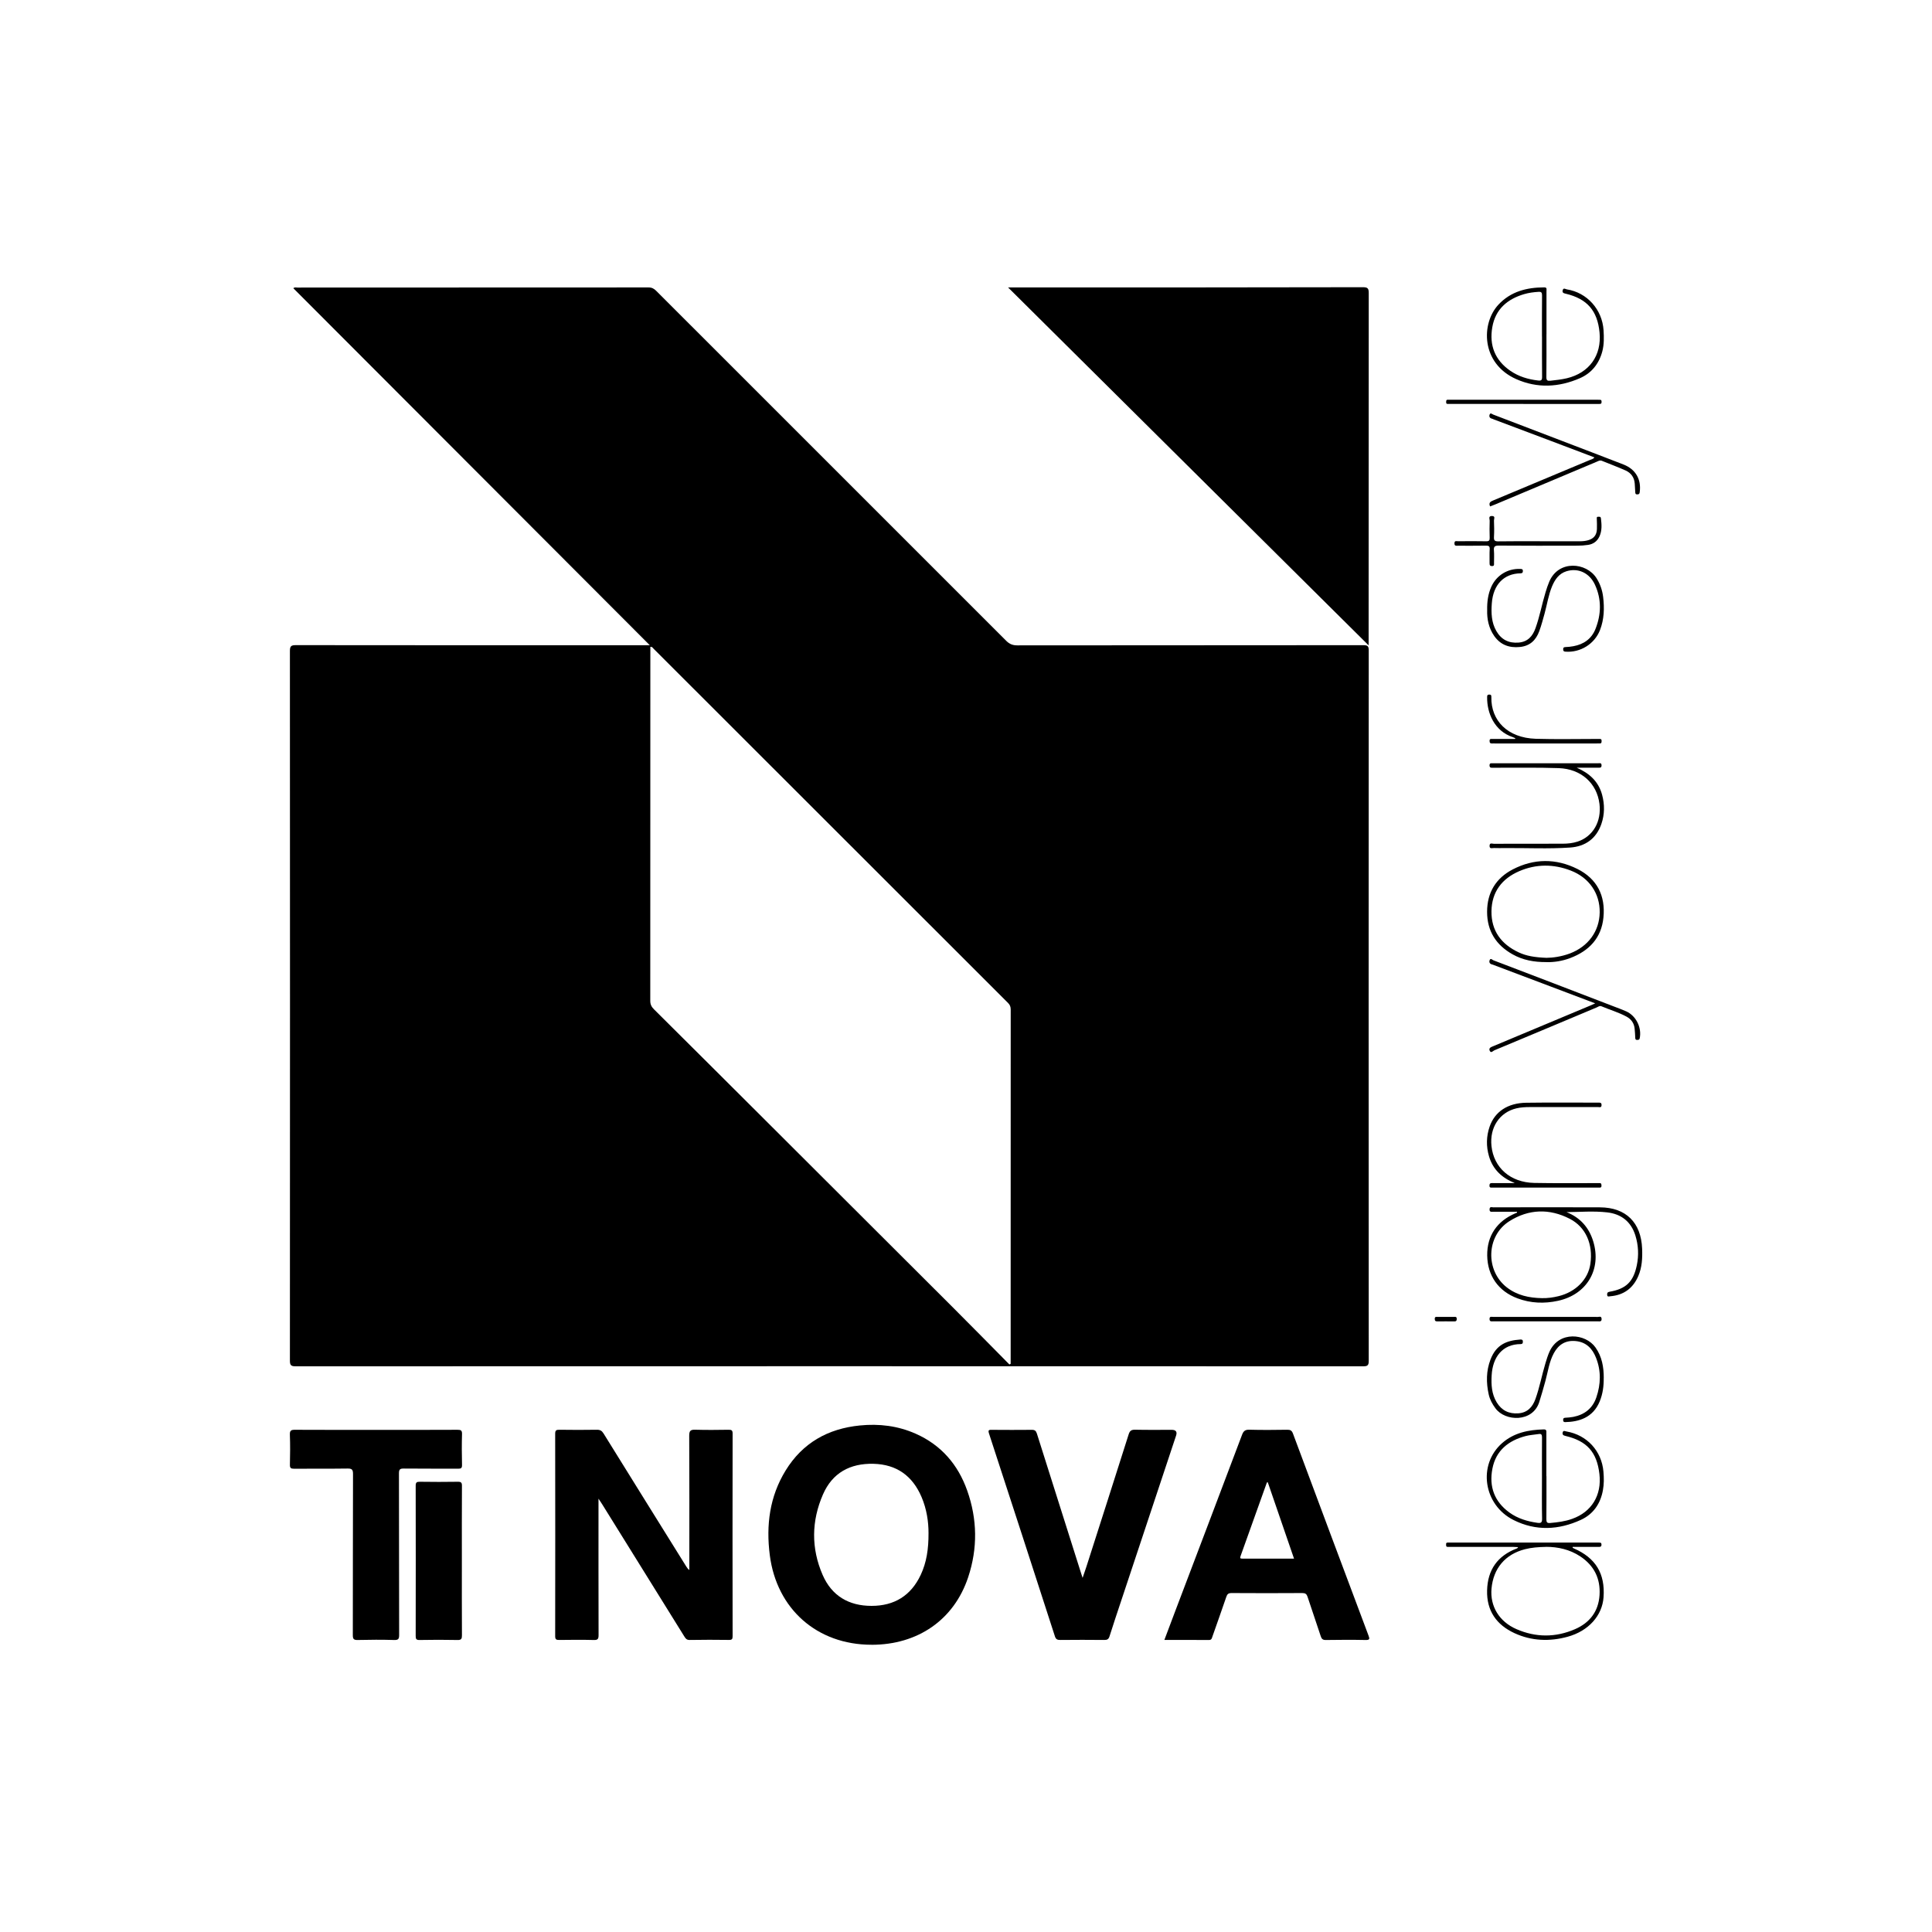 <?xml version="1.0" encoding="UTF-8"?><svg id="Livello_1" xmlns="http://www.w3.org/2000/svg" width="500" height="500" viewBox="0 0 500 500"><defs><style>.cls-1{stroke-width:0px;}</style></defs><path class="cls-1" d="M168.19,167.01c-30.86-30.91-61.56-61.65-92.27-92.41.33-.33.71-.18,1.04-.18,30.3,0,60.6,0,90.9-.03.86,0,1.41.32,1.98.89,30.2,30.2,60.41,60.38,90.59,90.58.84.84,1.67,1.16,2.85,1.16,29.86-.03,59.71-.02,89.57-.05,1.12,0,1.38.29,1.38,1.38-.03,61.29-.03,122.58,0,183.86,0,1.13-.32,1.39-1.41,1.39-92.12-.03-184.23-.03-276.35,0-1.2,0-1.44-.35-1.44-1.49.03-61.21.03-122.41,0-183.62,0-1.2.26-1.53,1.51-1.53,30.02.04,60.04.03,90.05.03.47,0,.93,0,1.59,0ZM261.23,353.12c.11-.05.22-.11.33-.16,0-.31,0-.62,0-.93,0-30.26,0-60.51.01-90.77,0-.7-.19-1.2-.69-1.7-30.58-30.55-61.15-61.11-91.72-91.66-.21-.21-.35-.56-.85-.49v1.06c0,30.18,0,60.35-.02,90.53,0,.94.31,1.57.96,2.21,10.06,9.99,20.1,20,30.14,30.02,15.76,15.72,31.52,31.44,47.26,47.17,4.89,4.88,9.72,9.81,14.58,14.72Z"/><path class="cls-1" d="M260.89,74.39c2.66,0,4.96,0,7.26,0,28.19,0,56.39,0,84.58-.06,1.25,0,1.5.33,1.5,1.53-.03,29.85-.03,59.7-.03,89.55v1.61c-31.18-30.95-62.13-61.67-93.31-92.63Z"/><path class="cls-1" d="M154.89,387.86v1.49c0,11.27-.01,22.54.02,33.81,0,.99-.2,1.3-1.24,1.27-2.99-.08-5.98-.05-8.97-.01-.78.01-1.02-.18-1.02-1,.02-17.45.03-34.91,0-52.36,0-.88.27-1.05,1.09-1.04,3.23.05,6.46.05,9.7,0,.83-.01,1.29.25,1.73.96,7.11,11.48,14.26,22.95,21.4,34.42.19.31.39.61.8.92v-1.21c0-11.19.03-22.38-.03-33.57,0-1.31.38-1.56,1.59-1.53,2.87.09,5.74.05,8.6.01.73,0,1.04.1,1.04.96-.03,17.49-.03,34.99,0,52.48,0,.73-.17.96-.94.95-3.39-.04-6.79-.06-10.18.01-.85.02-1.11-.48-1.45-1.02-7.06-11.37-14.13-22.75-21.2-34.12-.24-.39-.5-.77-.94-1.43Z"/><path class="cls-1" d="M225.52,425.66c-14.06-.01-24.52-9.25-26.3-23.2-.99-7.75-.05-15.15,4.1-21.9,4.39-7.14,10.95-10.83,19.21-11.65,4.99-.5,9.83.09,14.44,2.13,6.61,2.93,10.96,7.99,13.34,14.71,2.63,7.42,2.74,14.96.25,22.44-3.67,11.02-13.03,17.49-25.04,17.48ZM240.3,396.76c.01-2.84-.45-6.18-1.81-9.35-2.34-5.46-6.43-8.43-12.44-8.58-6.06-.15-10.64,2.35-13.07,7.94-2.99,6.86-3.08,13.91-.09,20.8,2.36,5.44,6.79,8.04,12.68,8.03,5.88,0,10.19-2.65,12.71-8.02,1.52-3.24,2.04-6.69,2.02-10.82Z"/><path class="cls-1" d="M301.34,424.41c.93-2.49,1.82-4.85,2.72-7.22,5.8-15.28,11.61-30.56,17.38-45.86.37-.97.79-1.35,1.88-1.32,3.27.09,6.54.06,9.82.01.8-.01,1.18.19,1.48.99,6.49,17.43,13.01,34.85,19.55,52.27.31.83.36,1.17-.74,1.15-3.43-.07-6.87-.05-10.3,0-.8.01-1.1-.28-1.33-1-1.11-3.41-2.3-6.79-3.41-10.19-.24-.72-.57-.96-1.36-.96-6.1.04-12.2.04-18.3,0-.8,0-1.12.26-1.36.98-1.17,3.43-2.39,6.84-3.59,10.26-.16.45-.2.91-.9.91-3.79-.03-7.58-.01-11.51-.01ZM334.89,403.36c-2.31-6.72-4.55-13.24-6.79-19.75-.16.03-.22.03-.23.05-2.28,6.37-4.54,12.73-6.83,19.1-.19.54,0,.61.47.61,4.4,0,8.8,0,13.37,0Z"/><path class="cls-1" d="M280.18,408.35c.39-1.15.69-2,.97-2.86,3.66-11.43,7.33-22.85,10.95-34.29.3-.95.73-1.21,1.69-1.19,3.15.07,6.3.03,9.45.03q1.62,0,1.13,1.49c-4.71,14.17-9.42,28.35-14.13,42.52-1.04,3.13-2.1,6.26-3.09,9.41-.24.77-.6.97-1.37.96-3.8-.04-7.59-.04-11.39,0-.76,0-1.13-.17-1.38-.94-5.66-17.51-11.34-35.01-17.06-52.5-.31-.96.05-.95.77-.94,3.43.02,6.87.04,10.3,0,.78-.01,1.09.24,1.33.98,3.77,11.98,7.57,23.96,11.37,35.93.12.36.24.73.46,1.41Z"/><path class="cls-1" d="M97.33,370.05c7.03,0,14.05.02,21.08-.02.86,0,1.18.14,1.16,1.1-.08,2.66-.06,5.33,0,7.99.02.81-.24.99-1.01.98-4.68-.03-9.37.01-14.05-.04-.99-.01-1.26.21-1.26,1.24.04,13.93.01,27.86.05,41.79,0,1.01-.16,1.38-1.29,1.34-3.15-.09-6.3-.08-9.45,0-1.02.02-1.25-.27-1.25-1.27.03-13.89,0-27.78.05-41.67,0-1.19-.3-1.45-1.45-1.43-4.6.07-9.21,0-13.81.05-.83,0-1.09-.19-1.07-1.05.06-2.58.09-5.17-.01-7.75-.05-1.15.38-1.29,1.37-1.28,6.99.04,13.97.02,20.96.02Z"/><path class="cls-1" d="M119.53,403.93c0,6.42-.02,12.85.02,19.27,0,.89-.14,1.26-1.16,1.23-3.27-.07-6.54-.06-9.82,0-.82.01-.99-.25-.99-1.02.02-12.97.03-25.94,0-38.9,0-.89.28-1.04,1.09-1.03,3.27.05,6.54.05,9.82,0,.86-.01,1.07.23,1.06,1.07-.04,6.46-.02,12.93-.02,19.39Z"/><path class="cls-1" d="M392.6,313.6c-2.04,0-4.08,0-6.12,0-.46,0-1.02.16-.98-.65.04-.79.62-.49.98-.49,9.21-.02,18.41-.05,27.62,0,6.7.04,10.61,3.94,10.88,10.68.1,2.44-.02,4.85-1,7.12-1.37,3.17-3.79,4.93-7.24,5.21-.29.02-.77.26-.81-.38-.03-.47.09-.69.63-.79,4.24-.73,6.15-2.57,7.04-6.81.55-2.61.42-5.23-.37-7.77-1.12-3.57-3.66-5.55-7.31-5.96-3.47-.39-6.97-.1-10.5-.06,3.56,1.41,5.82,4,6.91,7.57,2.21,7.25-1.66,13.76-9.13,15.38-3.54.77-7.06.64-10.48-.64-4.94-1.84-7.76-5.86-7.83-11.09-.06-5.1,2.51-8.92,7.39-10.96.13-.05.34-.02.34-.35ZM399.05,335.96c1.47.03,2.9-.17,4.32-.52,4.46-1.09,7.65-4.35,8.22-8.37.73-5.05-1.19-9.51-5.33-11.64-5.28-2.72-10.65-2.55-15.66.63-5.98,3.79-6.23,12.77-.63,17.12,2.67,2.07,5.79,2.72,9.08,2.78Z"/><path class="cls-1" d="M407.03,400.58c.1.05.19.11.29.15,5.64,2.46,8.11,6.51,7.68,12.62-.33,4.76-3.89,8.76-9.3,10.24-4.66,1.28-9.31,1.11-13.73-.92-4.66-2.15-7.25-5.77-7.11-11.07.14-5.36,2.71-8.97,7.71-10.87.1-.04.2-.09.31-.33-.39-.02-.79-.06-1.18-.06-5.41,0-10.83,0-16.24,0-.28,0-.57,0-.85-.01-.42-.03-.34-.36-.36-.63-.02-.27.04-.48.37-.48.24,0,.48,0,.73,0,12.64,0,25.29,0,37.93,0,.16,0,.32,0,.48,0,.38,0,.71-.02.7.54,0,.53-.29.58-.69.58-1.9,0-3.8,0-5.7,0-.36,0-.71,0-1.07,0,0,.08,0,.17,0,.25ZM400.15,400.33c-2.08.04-3.81.18-5.5.61-5.1,1.31-8.18,4.95-8.65,10.21-.4,4.52,1.97,8.52,6.46,10.47,5.01,2.18,10.13,2.19,15.15.01,3.82-1.66,6.08-4.6,6.35-8.83.27-4.25-1.4-7.62-4.96-9.99-2.78-1.85-5.9-2.49-8.85-2.49Z"/><path class="cls-1" d="M400.22,382.02c0,3.72.02,7.43-.02,11.15,0,.77.16,1.05.98.98,1.94-.17,3.86-.41,5.69-1.07,5.06-1.79,7.69-6.13,7.06-11.59-.65-5.67-3.22-8.57-8.82-9.88-.55-.13-.81-.35-.69-.88.14-.65.65-.32.98-.27,5.3.91,9.11,5.03,9.57,10.4.14,1.61.16,3.22-.14,4.83-.64,3.5-2.5,6.18-5.7,7.65-5.75,2.64-11.66,2.93-17.41.05-7.82-3.91-9.34-14.29-3-19.89,3.07-2.71,6.83-3.47,10.79-3.57.79-.02.69.46.69.94,0,3.72,0,7.43,0,11.15ZM399.06,382.63c0-3.55-.02-7.11.01-10.66,0-.68-.18-.96-.87-.84-1.11.18-2.26.23-3.34.51-4.47,1.17-7.72,3.74-8.63,8.46-.9,4.64.51,8.53,4.43,11.36,2.14,1.54,4.6,2.27,7.19,2.64.88.13,1.26.01,1.24-1.05-.08-3.47-.03-6.94-.03-10.41Z"/><path class="cls-1" d="M400.22,86.53c0,3.68.03,7.35-.02,11.03-.01.9.26,1.06,1.09.97,1.4-.16,2.81-.31,4.18-.63,5.83-1.38,9.08-5.91,8.49-11.88-.55-5.62-3.21-8.68-8.71-10-.48-.12-1-.19-.83-.89.19-.76.74-.29,1.08-.24,5.23.82,9.16,5.2,9.5,10.58.11,1.82.15,3.64-.31,5.42-.85,3.24-2.78,5.67-5.84,7-5.42,2.35-10.98,2.65-16.44.23-9.2-4.09-9.12-14.45-4.62-19.27,3.21-3.44,7.34-4.46,11.86-4.48.76,0,.58.49.58.9,0,3.76,0,7.51,0,11.27ZM399.06,87.1c0-3.55-.02-7.1.02-10.65,0-.75-.18-.97-.94-.92-1.25.08-2.49.24-3.69.59-4.35,1.28-7.43,3.9-8.24,8.53-.83,4.71.68,8.59,4.7,11.34,2.14,1.46,4.54,2.18,7.11,2.48.89.11,1.08-.11,1.07-.97-.04-3.47-.02-6.94-.02-10.41Z"/><path class="cls-1" d="M415.04,356.62c.03,2.08-.24,4.11-1.03,6.04-1.75,4.31-5.51,5.31-8.93,5.38-.45.01-.53-.19-.54-.57-.01-.44.19-.53.57-.56.68-.04,1.37-.09,2.05-.22,2.92-.57,5-2.2,5.97-5.04,1.17-3.43,1.26-6.91-.1-10.3-.93-2.34-2.51-4.01-5.22-4.28-2.6-.26-4.43.86-5.66,3.1-1.22,2.23-1.53,4.74-2.18,7.14-.51,1.86-1.03,3.72-1.62,5.56-1.69,5.29-8.83,5.04-11.34,1.59-.8-1.09-1.44-2.26-1.73-3.56-.68-3.05-.67-6.12.46-9.06,1.5-3.92,4.27-4.93,7.71-5.17.44-.03.69.08.67.58-.01.39-.12.59-.55.6-4.79.01-7.27,3.43-7.53,8.05-.14,2.45-.02,4.84,1.3,7.02,1.28,2.11,3.17,3.03,5.6,2.85,2.35-.17,3.67-1.6,4.43-3.71,1.09-3.04,1.67-6.22,2.6-9.3.3-1,.61-2,1.04-2.96,2.46-5.42,9.33-4.71,11.9-1.08,1.69,2.39,2.14,5.08,2.14,7.91Z"/><path class="cls-1" d="M384.88,157.88c-.04-2.17.23-4.11,1.04-5.96,1.33-3.02,4.27-4.83,7.55-4.68.35.02.63.02.65.49.02.47-.15.64-.62.65-4.23.06-7.07,2.86-7.42,7.78-.18,2.49-.11,4.93,1.18,7.16,1.28,2.22,3.21,3.19,5.76,2.98,2.38-.2,3.64-1.66,4.38-3.76,1.09-3.04,1.66-6.22,2.6-9.3.28-.92.58-1.84.96-2.73,2.42-5.66,9.6-4.99,12.21-.89.95,1.5,1.51,3.12,1.72,4.86.35,2.91.27,5.8-.81,8.58-1.4,3.6-5.08,5.88-8.93,5.59-.39-.03-.58-.12-.6-.54-.02-.46.11-.63.6-.65.68-.02,1.37-.1,2.04-.22,2.69-.49,4.71-1.91,5.73-4.49,1.5-3.8,1.58-7.66-.14-11.41-1.42-3.09-4.37-4.43-7.38-3.5-1.94.6-2.98,2.13-3.72,3.88-.95,2.28-1.3,4.73-1.95,7.1-.42,1.51-.82,3.03-1.36,4.51-.87,2.38-2.44,3.85-5.01,4.11-2.74.28-5.03-.53-6.65-2.84-1.44-2.06-1.9-4.41-1.83-6.72Z"/><path class="cls-1" d="M400.23,248.99c-3.26.02-6.14-.53-8.76-2-4.28-2.4-6.61-6.02-6.61-11.01,0-5,2.3-8.73,6.64-10.98,5.49-2.85,11.21-2.88,16.74-.11,5.09,2.55,7.29,6.93,6.73,12.56-.53,5.34-3.74,8.66-8.61,10.5-2.05.78-4.2,1.1-6.14,1.05ZM400.32,247.88c1.4,0,3.71-.28,5.93-1.11,4.78-1.8,7.68-5.77,7.75-10.64.07-4.87-2.7-8.98-7.47-10.82-4.43-1.72-8.95-1.74-13.33.14-4.5,1.93-7.14,5.37-7.21,10.38-.06,5.06,2.54,8.53,7.02,10.63,1.99.94,4.14,1.31,7.29,1.43Z"/><path class="cls-1" d="M408.05,198.68c3.28,1.43,5.65,3.56,6.58,7.03.67,2.51.66,5.06-.19,7.52-1.31,3.8-4.16,5.84-8.07,6.11-5.64.39-11.3.09-16.95.14-.93,0-1.86.03-2.79-.01-.44-.02-1.16.33-1.13-.6.03-.86.7-.5,1.09-.5,5.94-.02,11.87-.02,17.81-.02,1.34,0,2.66-.14,3.93-.56,3.95-1.33,6.17-5.2,5.61-9.75-.66-5.33-4.74-9.05-10.55-9.25-5.48-.19-10.98-.08-16.47-.1-.28,0-.57-.01-.85,0-.41.02-.57-.18-.58-.58-.01-.4.12-.61.54-.58.12,0,.24,0,.36,0,9.08,0,18.17,0,27.25,0,.36,0,.83-.17.84.52.01.72-.44.63-.89.63-1.85,0-3.7,0-5.55,0Z"/><path class="cls-1" d="M392.03,306.18c-3.32-1.33-5.69-3.51-6.69-6.98-.74-2.55-.69-5.12.17-7.62,1.33-3.87,4.68-6.12,9.45-6.19,6.22-.09,12.44-.02,18.65-.03.45,0,.89-.06.87.65-.02.71-.51.5-.86.5-5.9.01-11.79.01-17.69,0-1.18,0-2.35.06-3.49.33-4.37,1.04-6.95,4.95-6.45,9.74.59,5.62,4.89,9.43,11.04,9.56,5.37.11,10.74.04,16.11.05.28,0,.57,0,.85,0,.48,0,.45.34.47.67.02.38-.16.5-.5.49-.52,0-1.05,0-1.57,0-8.48,0-16.96,0-25.44,0-.24,0-.48,0-.73,0-.35,0-.74.09-.75-.5-.01-.56.24-.68.73-.67,1.94.02,3.87,0,5.81,0Z"/><path class="cls-1" d="M412.84,259.67c-4.05-1.54-7.85-2.98-11.65-4.41-4.82-1.82-9.64-3.64-14.47-5.46-.19-.07-.37-.16-.57-.2-.6-.14-.82-.57-.64-1.08.25-.7.72-.09.97,0,10.39,3.95,20.76,7.94,31.13,11.93,1.09.42,2.19.81,3.26,1.29,2.56,1.16,4.05,4.22,3.49,6.96-.08.4-.3.4-.59.43-.42.04-.56-.14-.57-.55-.02-.77-.08-1.53-.15-2.29-.12-1.45-.86-2.51-2.11-3.19-2.06-1.11-4.32-1.76-6.47-2.67-.5-.21-.85.12-1.24.29-8.84,3.71-17.67,7.43-26.51,11.11-.33.14-.85.84-1.18.1-.32-.71.33-.94.87-1.16,8.32-3.48,16.64-6.96,24.96-10.45.41-.17.81-.35,1.47-.65Z"/><path class="cls-1" d="M385.62,131.04c-.42-.98.16-1.25.86-1.54,8.36-3.49,16.71-6.99,25.06-10.49.36-.15.79-.2,1.09-.64-3.7-1.4-7.37-2.8-11.04-4.18-5.01-1.89-10.02-3.77-15.03-5.66-.15-.06-.29-.15-.45-.18-.64-.14-.78-.63-.58-1.1.22-.51.62-.07.91.04,6.92,2.64,13.84,5.29,20.75,7.94,4.32,1.66,8.65,3.3,12.96,4.98,3.17,1.24,4.67,3.88,4.2,7.21-.06.44-.25.51-.62.53-.47.02-.51-.24-.53-.6-.03-.73-.08-1.45-.13-2.17-.11-1.6-.94-2.77-2.35-3.41-2.02-.91-4.1-1.67-6.15-2.51-.53-.22-.93.07-1.37.25-8.76,3.68-17.51,7.36-26.27,11.05-.43.18-.88.34-1.32.51Z"/><path class="cls-1" d="M398.52,140.08c3.43,0,6.87,0,10.3,0,.73,0,1.45-.06,2.16-.26,1.48-.41,2.24-1.33,2.3-2.88.04-.89,0-1.78-.03-2.66-.01-.32-.05-.57.38-.55.32.01.63-.07.69.43.19,1.58.31,3.14-.37,4.64-.58,1.28-1.6,2.02-2.97,2.22-.91.14-1.85.2-2.77.2-6.79.02-13.57.03-20.36-.02-1.04,0-1.31.29-1.22,1.27.09,1.08.02,2.18.02,3.27,0,.34.11.75-.48.76-.55.01-.68-.23-.67-.73.02-1.21-.04-2.43.03-3.63.05-.78-.24-.94-.96-.93-2.42.04-4.85.02-7.27.02-.43,0-.89.13-.89-.61,0-.79.54-.55.92-.55,2.42-.02,4.85-.04,7.27.01.77.02.96-.22.93-.95-.05-1.45-.05-2.91,0-4.36.02-.45-.44-1.25.6-1.23.96.02.49.77.51,1.17.06,1.41.08,2.83,0,4.24-.05.88.16,1.16,1.1,1.15,3.59-.06,7.19-.03,10.79-.03Z"/><path class="cls-1" d="M392.14,191.04c-.2-.09-.4-.19-.6-.26-4.86-1.6-6.72-6.33-6.67-10.32,0-.39,0-.7.55-.7.56,0,.54.29.54.69-.1,6.01,4.17,10.52,11.51,10.75,5.24.16,10.49.04,15.74.04.28,0,.57,0,.85,0,.4,0,.44.24.43.56-.01.3-.01.59-.41.6-.36.01-.73.01-1.09.01-8.68,0-17.36,0-26.03,0-.24,0-.49-.02-.73,0-.5.04-.74-.13-.73-.68,0-.6.41-.49.75-.49,1.95,0,3.9,0,5.86,0,.01-.06.03-.13.04-.19Z"/><path class="cls-1" d="M394.27,104.53c-6.26,0-12.52,0-18.78,0-.28,0-.57,0-.85,0-.43,0-.37-.33-.37-.6,0-.27.05-.48.38-.48.28,0,.57,0,.85,0,12.56,0,25.12,0,37.67,0,.32,0,.65,0,.97.02.33.02.34.27.34.53,0,.26-.02.5-.34.53-.32.03-.64.02-.97.02-6.3,0-12.6,0-18.9,0Z"/><path class="cls-1" d="M399.96,340.81c4.52,0,9.03,0,13.55.01.36,0,.93-.3.98.48.05.81-.51.66-.97.66-9.03,0-18.07,0-27.1,0-.42,0-.91.14-.93-.59-.01-.78.53-.56.92-.56,4.52-.01,9.03,0,13.55,0Z"/><path class="cls-1" d="M374.16,340.81c.68,0,1.36,0,2.04,0,.37,0,.81-.15.8.54,0,.57-.27.64-.74.63-1.4-.02-2.8-.02-4.21,0-.47,0-.73-.06-.74-.63-.01-.69.43-.53.8-.54.68,0,1.36,0,2.04,0Z"/></svg>